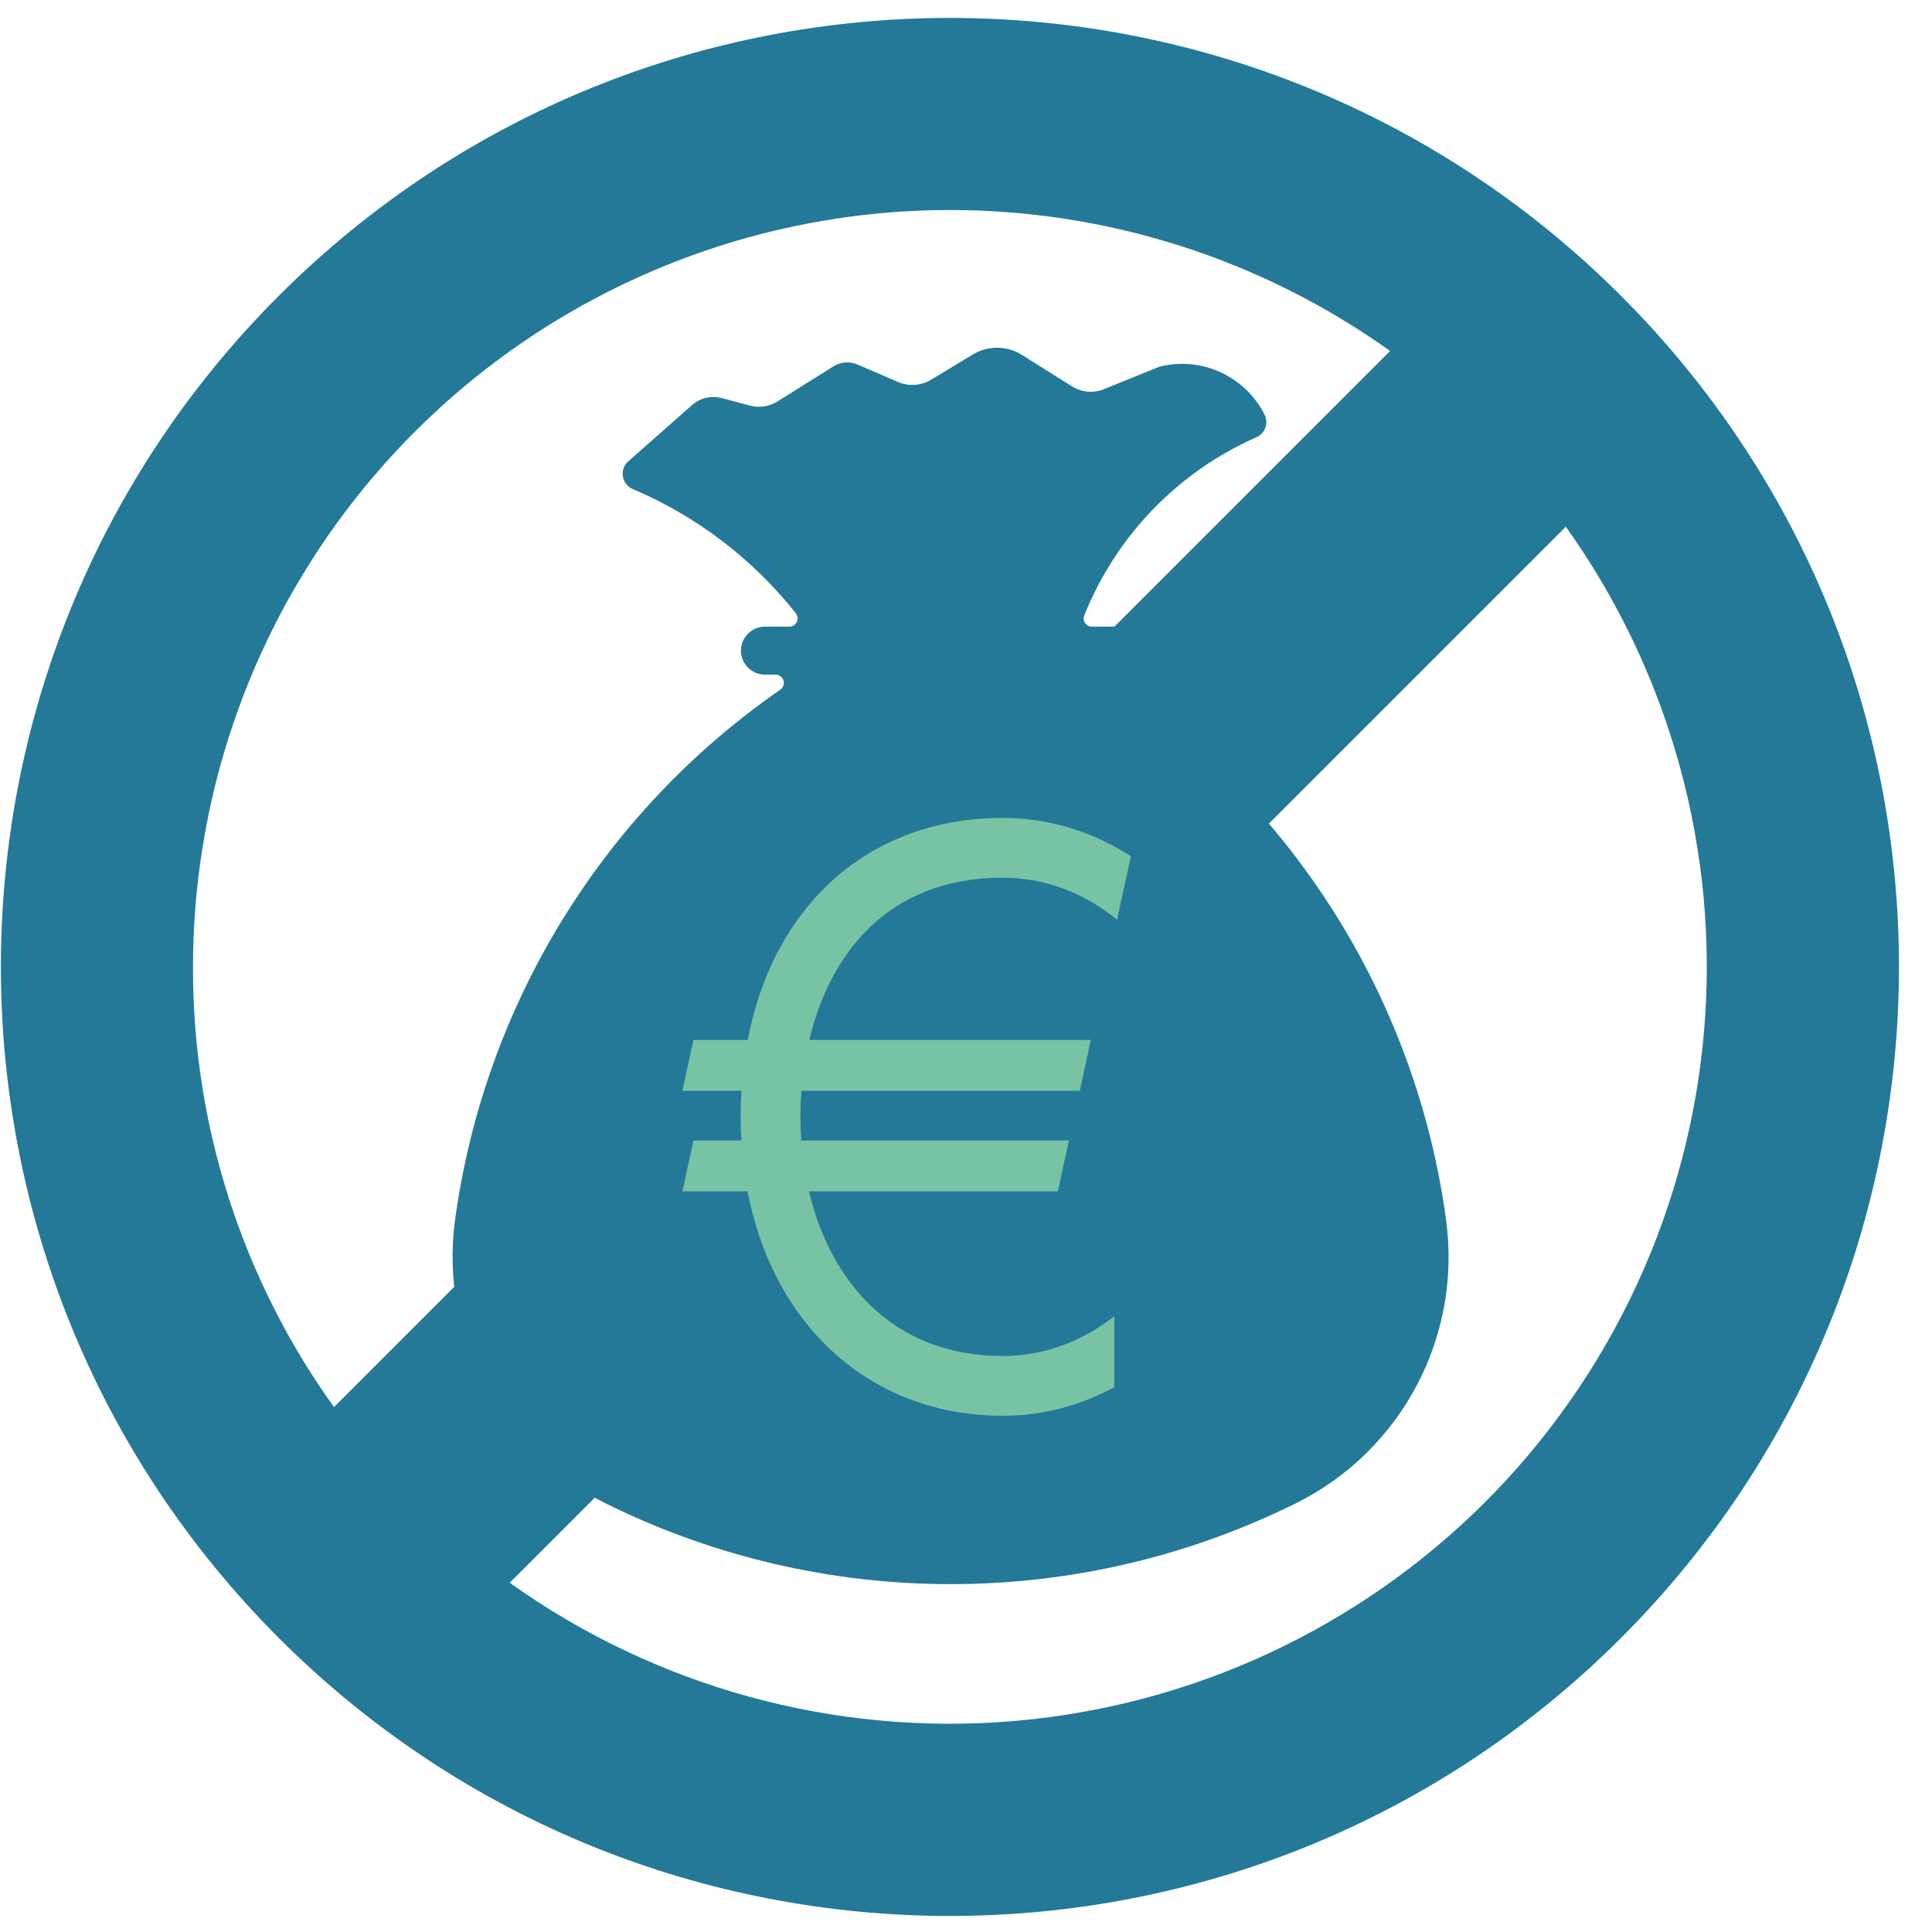 <svg xmlns="http://www.w3.org/2000/svg" xmlns:xlink="http://www.w3.org/1999/xlink" width="300" viewBox="0 0 224.88 225" height="300" preserveAspectRatio="xMidYMid meet"><defs><clipPath id="3eec88928f"><path d="M 52.652 40.5 L 168.66 40.5 L 168.66 184.492 L 52.652 184.492 Z M 52.652 40.5 " clip-rule="nonzero"></path></clipPath><clipPath id="8961d21595"><path d="M 79.41 95.238 L 131.883 95.238 L 131.883 164.953 L 79.41 164.953 Z M 79.41 95.238 " clip-rule="nonzero"></path></clipPath></defs><path fill="#237997" d="M 188.719 34.449 C 145.555 -8.699 75.574 -8.699 32.41 34.449 C -10.754 77.602 -10.738 147.594 32.41 190.758 C 75.559 233.922 145.555 233.922 188.719 190.758 C 231.883 147.594 231.883 77.613 188.719 34.449 Z M 22.418 112.605 C 22.418 110.59 22.488 108.582 22.625 106.574 C 22.766 104.566 22.973 102.562 23.246 100.57 C 23.523 98.578 23.867 96.594 24.277 94.625 C 24.688 92.652 25.164 90.699 25.711 88.762 C 26.254 86.824 26.867 84.906 27.543 83.012 C 28.219 81.117 28.957 79.246 29.762 77.402 C 30.566 75.555 31.434 73.738 32.359 71.953 C 33.289 70.168 34.277 68.418 35.328 66.699 C 36.375 64.98 37.48 63.301 38.645 61.656 C 39.809 60.016 41.027 58.414 42.301 56.855 C 43.574 55.297 44.898 53.785 46.273 52.316 C 47.652 50.848 49.078 49.43 50.551 48.059 C 52.023 46.688 53.543 45.367 55.109 44.102 C 56.672 42.836 58.277 41.625 59.926 40.469 C 61.574 39.312 63.258 38.211 64.98 37.172 C 66.703 36.129 68.461 35.148 70.25 34.227 C 72.039 33.309 73.859 32.449 75.707 31.652 C 77.555 30.855 79.43 30.125 81.328 29.457 C 83.227 28.789 85.145 28.184 87.086 27.648 C 89.023 27.113 90.98 26.645 92.953 26.242 C 94.926 25.836 96.91 25.504 98.902 25.234 C 100.898 24.969 102.902 24.77 104.91 24.641 C 106.918 24.512 108.93 24.453 110.941 24.461 C 112.953 24.469 114.965 24.543 116.973 24.691 C 118.98 24.836 120.98 25.051 122.973 25.332 C 124.965 25.613 126.945 25.965 128.914 26.383 C 130.883 26.801 132.836 27.289 134.77 27.84 C 136.707 28.391 138.621 29.008 140.516 29.691 C 142.406 30.375 144.273 31.121 146.117 31.934 C 147.961 32.746 149.773 33.617 151.555 34.551 C 153.336 35.488 155.086 36.484 156.797 37.539 C 158.512 38.594 160.188 39.703 161.828 40.875 L 38.836 163.867 C 36.168 160.156 33.809 156.258 31.758 152.18 C 29.703 148.098 27.977 143.883 26.586 139.531 C 25.191 135.18 24.145 130.746 23.445 126.23 C 22.746 121.715 22.406 117.172 22.418 112.605 Z M 172.895 174.934 C 171.066 176.762 169.164 178.504 167.184 180.16 C 165.203 181.82 163.152 183.391 161.035 184.867 C 158.914 186.348 156.734 187.73 154.496 189.016 C 152.258 190.305 149.965 191.492 147.621 192.578 C 145.277 193.664 142.891 194.645 140.457 195.52 C 138.027 196.398 135.562 197.164 133.066 197.824 C 130.566 198.484 128.047 199.031 125.5 199.469 C 122.953 199.91 120.395 200.234 117.82 200.445 C 115.246 200.66 112.664 200.758 110.082 200.746 C 107.5 200.73 104.922 200.605 102.348 200.363 C 99.777 200.125 97.219 199.773 94.68 199.309 C 92.137 198.844 89.621 198.266 87.129 197.582 C 84.641 196.895 82.184 196.102 79.762 195.199 C 77.34 194.297 74.965 193.289 72.633 192.18 C 70.301 191.07 68.02 189.859 65.793 188.547 C 63.566 187.234 61.402 185.828 59.301 184.328 L 182.293 61.34 C 183.797 63.445 185.203 65.609 186.512 67.836 C 187.824 70.059 189.035 72.34 190.145 74.672 C 191.254 77.004 192.262 79.383 193.164 81.801 C 194.066 84.223 194.859 86.68 195.547 89.172 C 196.23 91.66 196.809 94.176 197.273 96.719 C 197.738 99.258 198.09 101.816 198.332 104.387 C 198.57 106.961 198.699 109.539 198.711 112.121 C 198.727 114.707 198.625 117.285 198.414 119.859 C 198.199 122.434 197.875 124.996 197.438 127.539 C 196.996 130.086 196.449 132.609 195.789 135.105 C 195.129 137.605 194.363 140.066 193.484 142.5 C 192.609 144.93 191.629 147.316 190.543 149.66 C 189.457 152.004 188.27 154.297 186.984 156.535 C 185.695 158.777 184.312 160.957 182.832 163.074 C 181.355 165.191 179.785 167.242 178.129 169.223 C 176.469 171.203 174.727 173.105 172.898 174.934 Z M 172.895 174.934 " fill-opacity="1" fill-rule="nonzero"></path><g clip-path="url(#3eec88928f)"><path fill="#237997" d="M 126.207 71.664 C 126.016 72.164 126.258 72.715 126.758 72.918 C 126.859 72.957 126.988 72.98 127.102 72.98 L 132.305 72.98 C 133.84 72.996 135.078 74.262 135.066 75.793 C 135.055 77.316 133.828 78.555 132.305 78.566 L 131.027 78.566 C 130.488 78.566 130.066 79.004 130.066 79.527 C 130.066 79.848 130.234 80.141 130.477 80.32 C 151.188 94.664 164.93 117.047 168.34 142 C 170.223 155.652 163.176 168.961 150.84 175.082 C 125.516 187.625 95.781 187.625 70.473 175.082 C 58.137 168.961 51.078 155.652 52.945 142 C 56.371 117.047 70.102 94.664 90.809 80.32 C 91.258 80.012 91.359 79.41 91.055 78.977 C 90.875 78.723 90.582 78.566 90.273 78.566 L 88.996 78.566 C 87.461 78.555 86.223 77.289 86.234 75.754 C 86.246 74.234 87.473 72.996 88.996 72.98 L 91.871 72.98 C 92.395 72.98 92.828 72.559 92.828 72.023 C 92.828 71.805 92.754 71.602 92.625 71.422 C 87.602 65.094 81.07 60.109 73.629 56.953 C 72.645 56.531 72.199 55.406 72.605 54.422 C 72.723 54.152 72.887 53.922 73.105 53.73 L 80.508 47.199 C 81.465 46.34 82.781 46.035 84.023 46.367 L 87.27 47.234 C 88.355 47.531 89.52 47.352 90.477 46.762 L 96.984 42.672 C 97.828 42.137 98.891 42.059 99.809 42.453 L 104.527 44.488 C 105.781 45.023 107.199 44.922 108.363 44.23 L 113.219 41.293 C 114.984 40.219 117.223 40.23 118.973 41.344 L 124.762 44.984 C 125.902 45.703 127.293 45.828 128.52 45.316 L 134.953 42.711 C 139.836 41.457 144.949 43.785 147.211 48.297 C 147.684 49.242 147.301 50.406 146.355 50.879 C 146.316 50.891 146.289 50.906 146.266 50.918 C 137.137 54.945 129.926 62.398 126.219 71.664 L 126.207 71.664 " fill-opacity="1" fill-rule="nonzero"></path></g><g clip-path="url(#8961d21595)"><path fill="#79c3a5" d="M 80.703 132.824 L 86.277 132.824 C 86.219 131.918 86.195 131 86.195 130.066 C 86.195 129.035 86.227 128.027 86.285 127.031 L 79.41 127.031 L 80.703 121.113 L 87.016 121.113 C 90.043 105.332 101.223 95.254 116.719 95.254 C 122.137 95.254 127.23 96.871 131.648 99.711 L 130.035 107.105 C 126.246 104.02 121.66 102.215 116.719 102.215 C 103.305 102.215 96.57 111.137 94.188 121.113 L 126.98 121.113 L 125.691 127.031 L 93.273 127.031 C 93.195 128.051 93.16 129.062 93.16 130.066 C 93.16 130.984 93.191 131.906 93.254 132.824 L 124.426 132.824 L 123.141 138.742 L 94.152 138.742 C 96.641 149.215 103.883 157.918 116.719 157.918 C 121.516 157.918 125.988 156.211 129.711 153.285 L 129.711 161.562 C 125.766 163.688 121.363 164.879 116.719 164.879 C 101.41 164.879 90.031 154.492 87 138.742 L 79.41 138.742 L 80.703 132.824 " fill-opacity="1" fill-rule="nonzero"></path></g></svg>